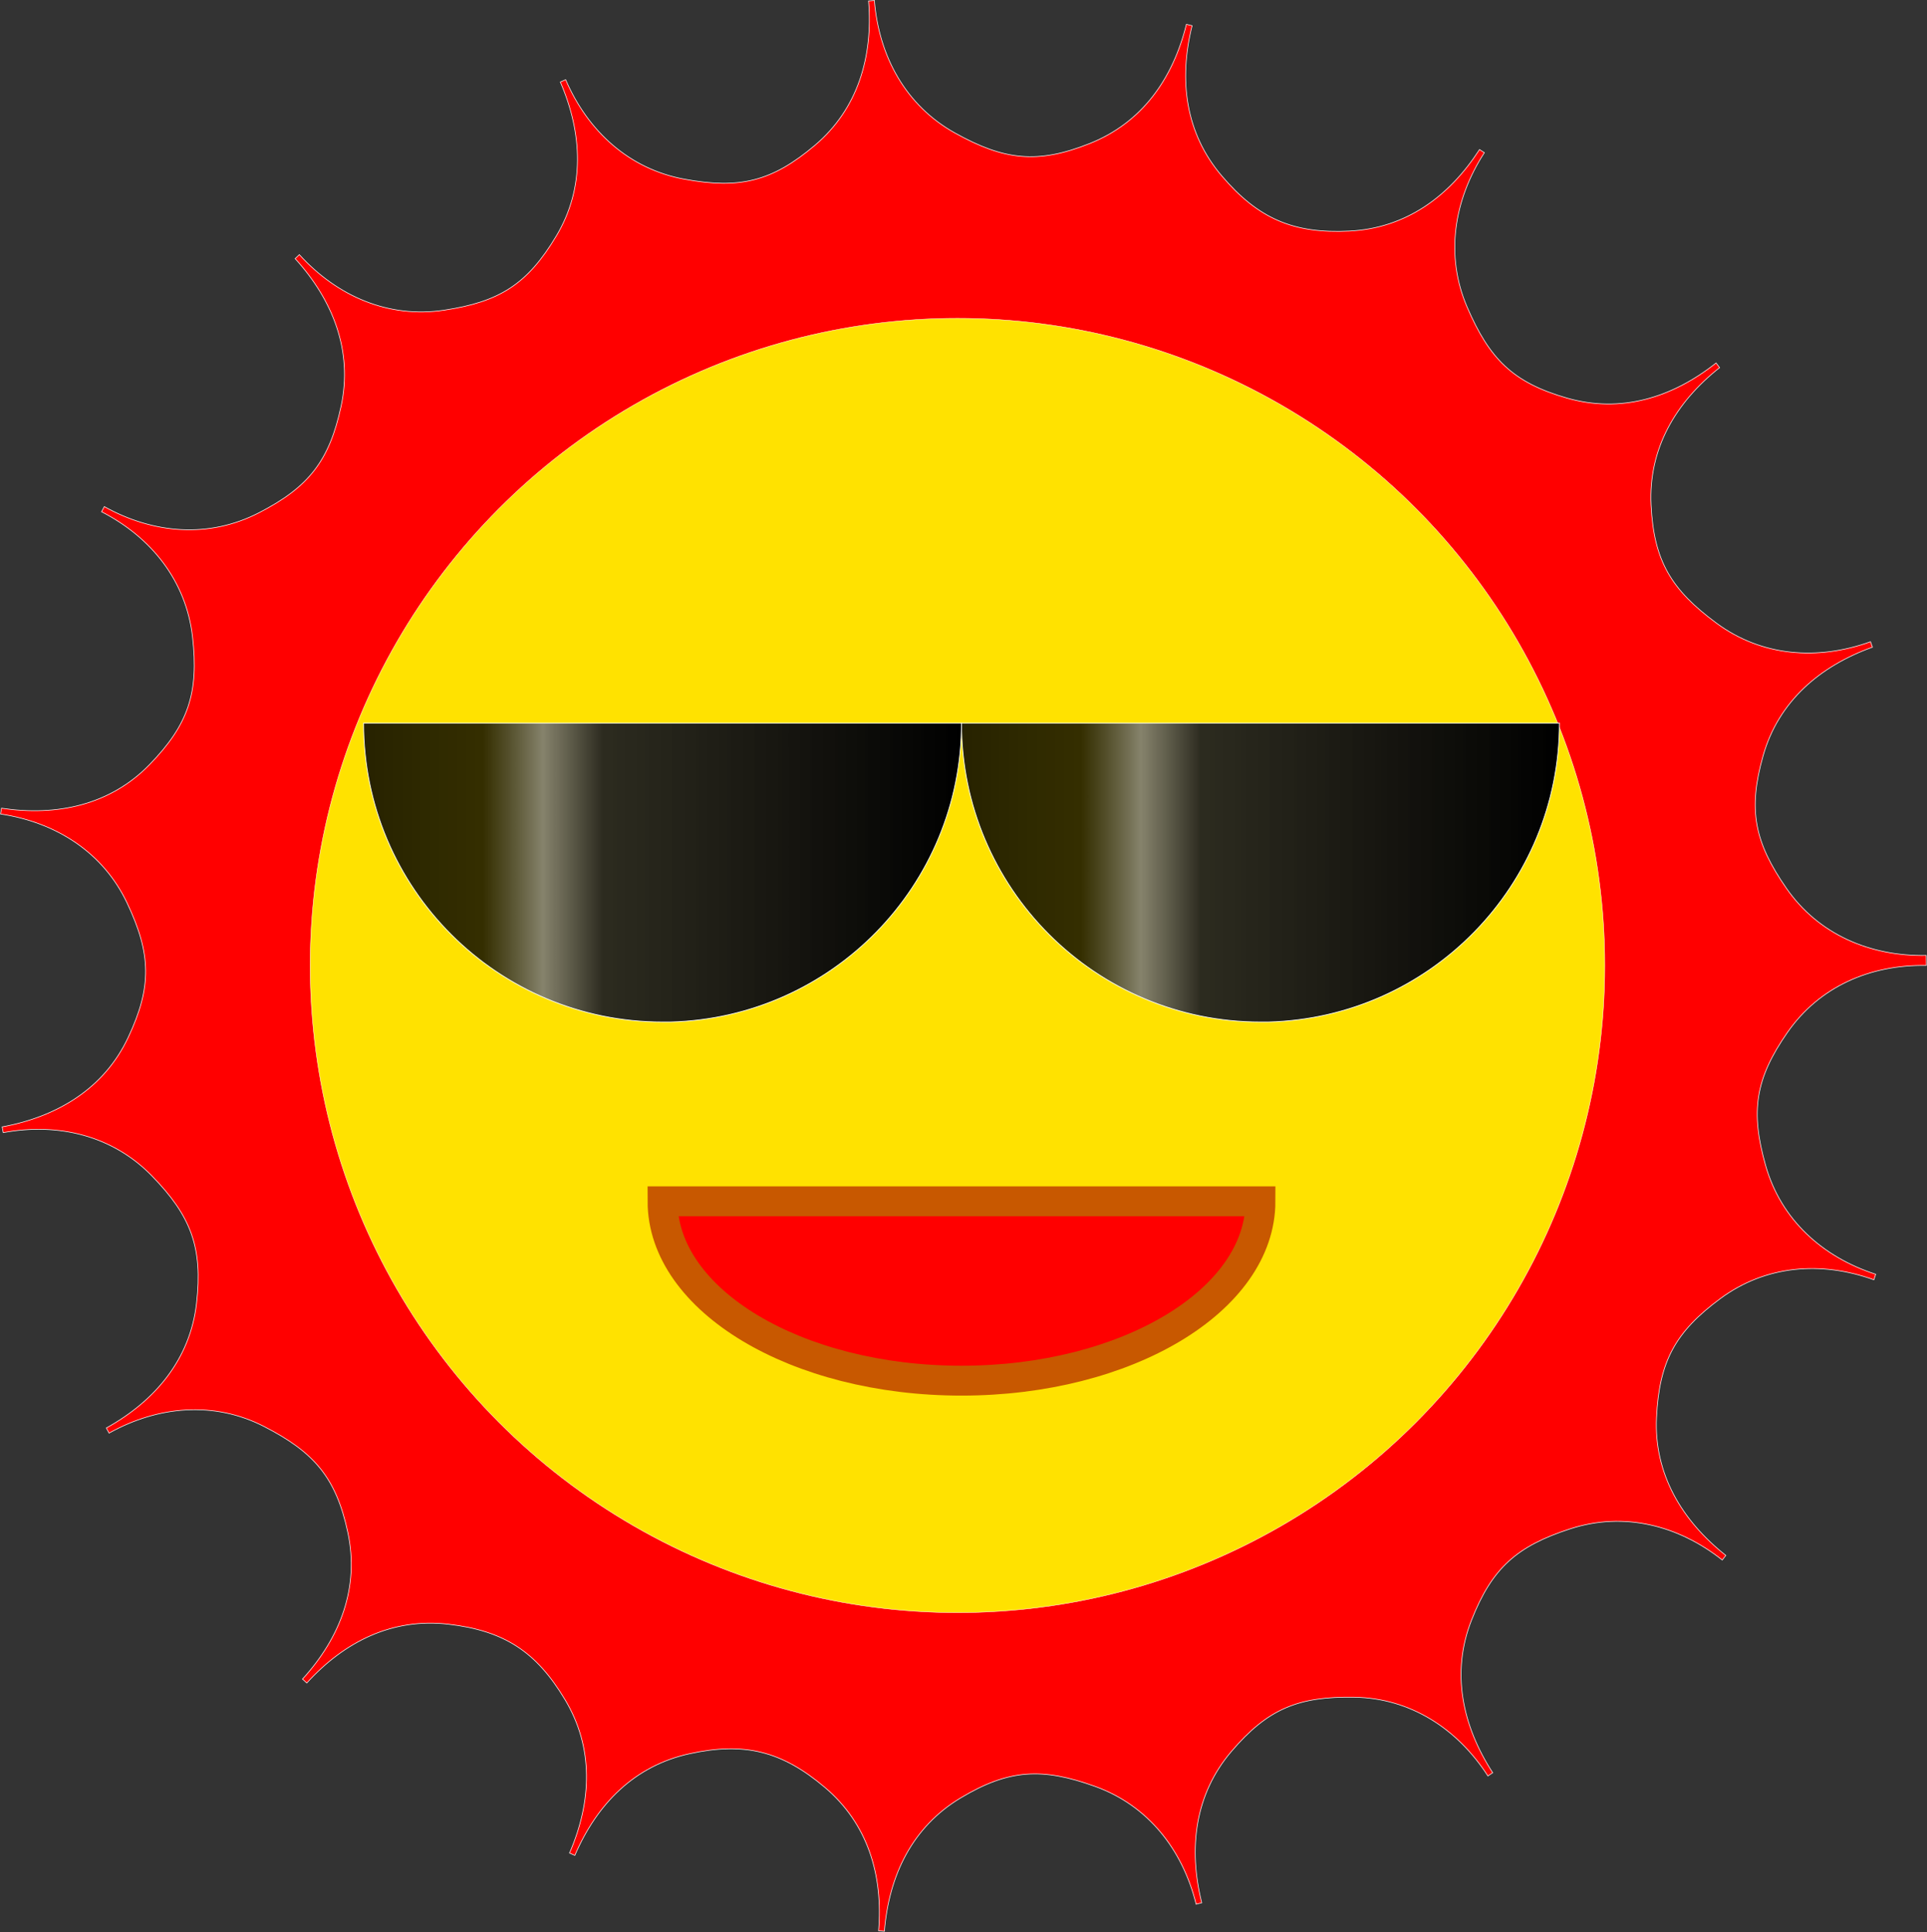 <?xml version="1.0" encoding="UTF-8" standalone="no"?>
<!-- Created with Inkscape (http://www.inkscape.org/) -->
<svg
    xmlns:inkscape="http://www.inkscape.org/namespaces/inkscape"
    xmlns:rdf="http://www.w3.org/1999/02/22-rdf-syntax-ns#"
    xmlns="http://www.w3.org/2000/svg"
    xmlns:sodipodi="http://sodipodi.sourceforge.net/DTD/sodipodi-0.dtd"
    xmlns:cc="http://creativecommons.org/ns#"
    xmlns:xlink="http://www.w3.org/1999/xlink"
    xmlns:dc="http://purl.org/dc/elements/1.1/"
    xmlns:svg="http://www.w3.org/2000/svg"
    xmlns:ns1="http://sozi.baierouge.fr"
    id="svg2"
    sodipodi:docname="sun.svg"
    inkscape:export-filename="/Users/jimyeh/Desktop/Sun.png"
    viewBox="0 0 223.67 224.31"
    inkscape:export-xdpi="86.699997"
    version="1.1"
    inkscape:export-ydpi="86.699997"
    inkscape:version="0.48.2 r9819"
  >
  <rect x="0" y="0" width="223.67" height="224.31" fill="#333333" stroke="none"/>
  <sodipodi:namedview
      id="base"
      bordercolor="#666666"
      inkscape:pageshadow="2"
      inkscape:window-y="0"
      fit-margin-left="0"
      pagecolor="#a2f1fc"
      inkscape:window-height="617"
      inkscape:window-maximized="0"
      inkscape:zoom="0.58778251"
      inkscape:window-x="0"
      showgrid="true"
      borderopacity="1.0"
      inkscape:current-layer="layer1"
      inkscape:cx="189.67675"
      inkscape:cy="54.816525"
      fit-margin-top="0"
      fit-margin-right="0"
      fit-margin-bottom="0"
      inkscape:window-width="1074"
      inkscape:pageopacity="0"
      inkscape:document-units="px"
    >
    <inkscape:grid
        id="grid3874"
        enabled="true"
        visible="true"
        snapvisiblegridlinesonly="true"
        type="xygrid"
        empspacing="5"
    />
  </sodipodi:namedview
  >
  <defs
      id="defs4"
    >
    <linearGradient
        id="linearGradient3943-1"
        y2="462.37"
        xlink:href="#linearGradient3906-9"
        gradientUnits="userSpaceOnUse"
        x2="360.12"
        y1="462.37"
        x1="159.88"
        inkscape:collect="always"
    />
    <linearGradient
        id="linearGradient3906-9"
      >
      <stop
          id="stop3910-8"
          style="stop-color:#000000;stop-opacity:.846"
          offset="0"
      />
      <stop
          id="stop3916-5"
          style="stop-color:#000000;stop-opacity:.795"
          offset=".2"
      />
      <stop
          id="stop3918-5"
          style="stop-color:#787878;stop-opacity:.898"
          offset=".3"
      />
      <stop
          id="stop3920-1"
          style="stop-color:#212121;stop-opacity:.949"
          offset=".4"
      />
      <stop
          id="stop3908-1"
          style="stop-color:#000000"
          offset="1"
      />
    </linearGradient
    >
    <linearGradient
        id="linearGradient3945-2"
        y2="462.37"
        xlink:href="#linearGradient3906-9"
        gradientUnits="userSpaceOnUse"
        x2="360.12"
        gradientTransform="translate(200)"
        y1="462.37"
        x1="159.88"
        inkscape:collect="always"
    />
  </defs
  >
  <g
      id="layer1"
      inkscape:label="Layer 1"
      inkscape:groupmode="layer"
      transform="translate(-82.372 -631.23)"
    >
    <g
        id="g3936"
        transform="matrix(.347 0 0 .347 69.055 572.09)"
      >
      <path
          id="path2985"
          d="m330.86 170.59c-0.648 0.056-1.3 0.1-1.948 0.16 0.001 0.011-0.001 0.021 0 0.032 1.522 18.722-3.633 36.154-17.978 48.281s-25.178 14.707-43.651 11.304c-18.473-3.403-32.253-16.025-39.691-33.273-0.594 0.263-1.195 0.5-1.788 0.766 7.447 17.245 8.287 35.46-1.373 51.57s-18.944 21.989-37.52 24.779c-18.576 2.79-35.735-4.659-48.377-18.552-0.01-0.011-0.022-0.021-0.032-0.032-0.474 0.439-0.934 0.9-1.405 1.341 12.649 13.887 19.318 30.902 15.391 49.271-3.926 18.369-10.821 27.173-27.525 35.764-16.705 8.591-35.283 7.056-51.698-2.076-0.31 0.575-0.62 1.147-0.926 1.724 16.706 8.588 28.307 23.199 30.431 41.863 2.124 18.664-1.307 29.289-14.401 42.757-13.095 13.468-30.92 17.358-49.495 14.561-0.107 0.648-0.217 1.299-0.319 1.948 0.011 0.002 0.021-0.002 0.032 0 18.576 2.787 34.331 12.866 42.342 29.856s8.298 27.97 0.287 44.96c-8.011 16.99-23.644 26.459-42.118 29.856 0.108 0.637 0.24 1.28 0.351 1.916 0.01-0.002 0.022 0.002 0.032 0 18.473-3.406 36.623 1.03 49.718 14.497s17.037 23.934 14.912 42.597c-2.124 18.664-13.756 32.611-30.176 41.735 0.313 0.575 0.61 1.151 0.926 1.724 0.013-0.007 0.019-0.025 0.032-0.032 16.415-9.132 35.153-10.762 51.857-2.171 16.705 8.591 24.046 17.075 27.972 35.444 3.926 18.369-2.519 35.161-15.168 49.047 0.478 0.439 0.956 0.873 1.437 1.309 12.642-13.893 28.697-21.846 47.355-19.67 18.658 2.176 29.361 9.117 39.021 25.226 9.66 16.11 8.98 34.038 1.533 51.283-0.009 0.022-0.022 0.042-0.032 0.064 0.594 0.26 1.193 0.51 1.788 0.766 0.009-0.022 0.022-0.042 0.032-0.064 7.439-17.248 19.999-29.936 38.35-33.944 18.352-4.008 30.871-0.887 45.216 11.24s19.532 29.239 18.01 47.962c-0.001 0.011 0.001 0.021 0 0.032 0.653 0.053 1.295 0.11 1.948 0.16 0.001-0.011-0.001-0.021 0-0.032 1.513-18.723 9.401-34.922 25.514-44.577 16.113-9.655 27.318-10.194 44.992-3.832 17.674 6.362 29.232 21.14 33.752 39.372 0.002 0.01-0.002 0.022 0 0.032 0.625-0.159 1.259-0.316 1.884-0.479-0.002-0.01 0.002-0.022 0-0.032-4.529-18.23-2.283-36.282 9.899-50.58 12.182-14.299 22.379-18.484 41.16-18.169 18.781 0.314 34.453 10.531 44.641 26.312 0.008 0.012 0.024 0.02 0.032 0.032 0.538-0.352 1.061-0.731 1.597-1.086-10.196-15.776-13.957-33.544-7.089-51.027 6.868-17.483 15.209-24.81 33.082-30.591 17.872-5.781 36.043-1.216 50.772 10.442 0.004-0.005 0.028 0.005 0.032 0 0.396-0.509 0.789-1.021 1.181-1.533-14.735-11.65-24.092-27.38-23.183-46.142 0.909-18.762 6.26-28.618 21.362-39.787 15.103-11.169 33.674-12.656 51.347-6.291 0.211-0.614 0.4-1.237 0.607-1.852-17.873-5.778-31.699-18.329-36.818-36.402s-3.463-28.986 7.249-44.417 27.712-22.798 46.493-22.48c0-1.117-0.02-2.237-0.032-3.353-0.011 0-0.021-0-0.032 0-18.781 0.317-36.005-7.049-46.716-22.48s-12.91-26.28-7.791-44.353c5.119-18.073 18.886-29.95 36.562-36.307-0.211-0.607-0.424-1.215-0.639-1.82-0.009 0.003-0.023-0.003-0.032 0-17.673 6.365-36.403 4.942-51.506-6.227s-20.964-20.77-21.873-39.532c-0.909-18.762 8.192-34.3 22.927-45.95-0.404-0.515-0.774-1.052-1.181-1.565-0.012 0.009-0.02 0.023-0.032 0.032-14.729 11.658-31.89 16.883-49.942 11.687-18.051-5.196-25.832-13.12-33.273-30.367-7.441-17.247-4.48-35.89 5.716-51.666 0.008-0.012 0.024-0.02 0.032-0.032-0.541-0.35-1.085-0.706-1.629-1.054-0.008 0.012-0.024 0.02-0.032 0.032-10.188 15.781-24.699 26.299-43.459 27.238-18.761 0.939-30.511-4.126-42.693-18.425s-14.492-32.031-9.963-50.261c0.002-0.01-0.002-0.022 0-0.032-0.638-0.159-1.277-0.292-1.916-0.447-0.002 0.01 0.002 0.022 0 0.032-4.52 18.232-14.889 32.918-32.347 39.851-17.458 6.933-28.608 5.617-45.024-3.513s-25.47-25.598-26.982-44.322c-0.001-0.011 0.001-0.021 0-0.032z"
          style="stroke:#ffffff;stroke-width:.204;fill:#ff0000"
          inkscape:connector-curvature="0"
      />
      <path
          id="path3871"
          style="fill-opacity:.884;stroke:#ffffff;stroke-width:.137;fill:#ffff00"
          inkscape:connector-curvature="0"
          d="m575.18 493.45c0 77.359-41.27 148.84-108.26 187.52-66.994 38.679-149.54 38.679-216.53 0-66.995-38.679-108.26-110.16-108.26-187.52 0-77.359 41.27-148.84 108.26-187.52 66.994-38.679 149.54-38.679 216.53 0 66.994 38.679 108.26 110.16 108.26 187.52"
      />
      <path
          id="path3876"
          d="m262.58 512.36c54.03-1.37 97.42-45.63 97.42-100h-200c0 55.228 44.772 100 100 100 0.863 0 1.72 0.022 2.578 0z"
          style="stroke:#ffffff;stroke-width:.25;fill:url(#linearGradient3943-1)"
          inkscape:connector-curvature="0"
      />
      <path
          id="path3922"
          style="stroke:#ffffff;stroke-width:.25;fill:url(#linearGradient3945-2)"
          inkscape:connector-curvature="0"
          d="m462.58 512.36c54.03-1.37 97.42-45.63 97.42-100h-200c0 55.228 44.772 100 100 100 0.863 0 1.72 0.022 2.578 0z"
      />
      <path
          id="path3926"
          d="m260 572.36c0 33.137 44.772 60 100 60s100-26.863 100-60h-200z"
          style="stroke:#c85800;stroke-width:10;fill:#ff0000"
          inkscape:connector-curvature="0"
      />
    </g
    >
  </g
  >
</svg
>
